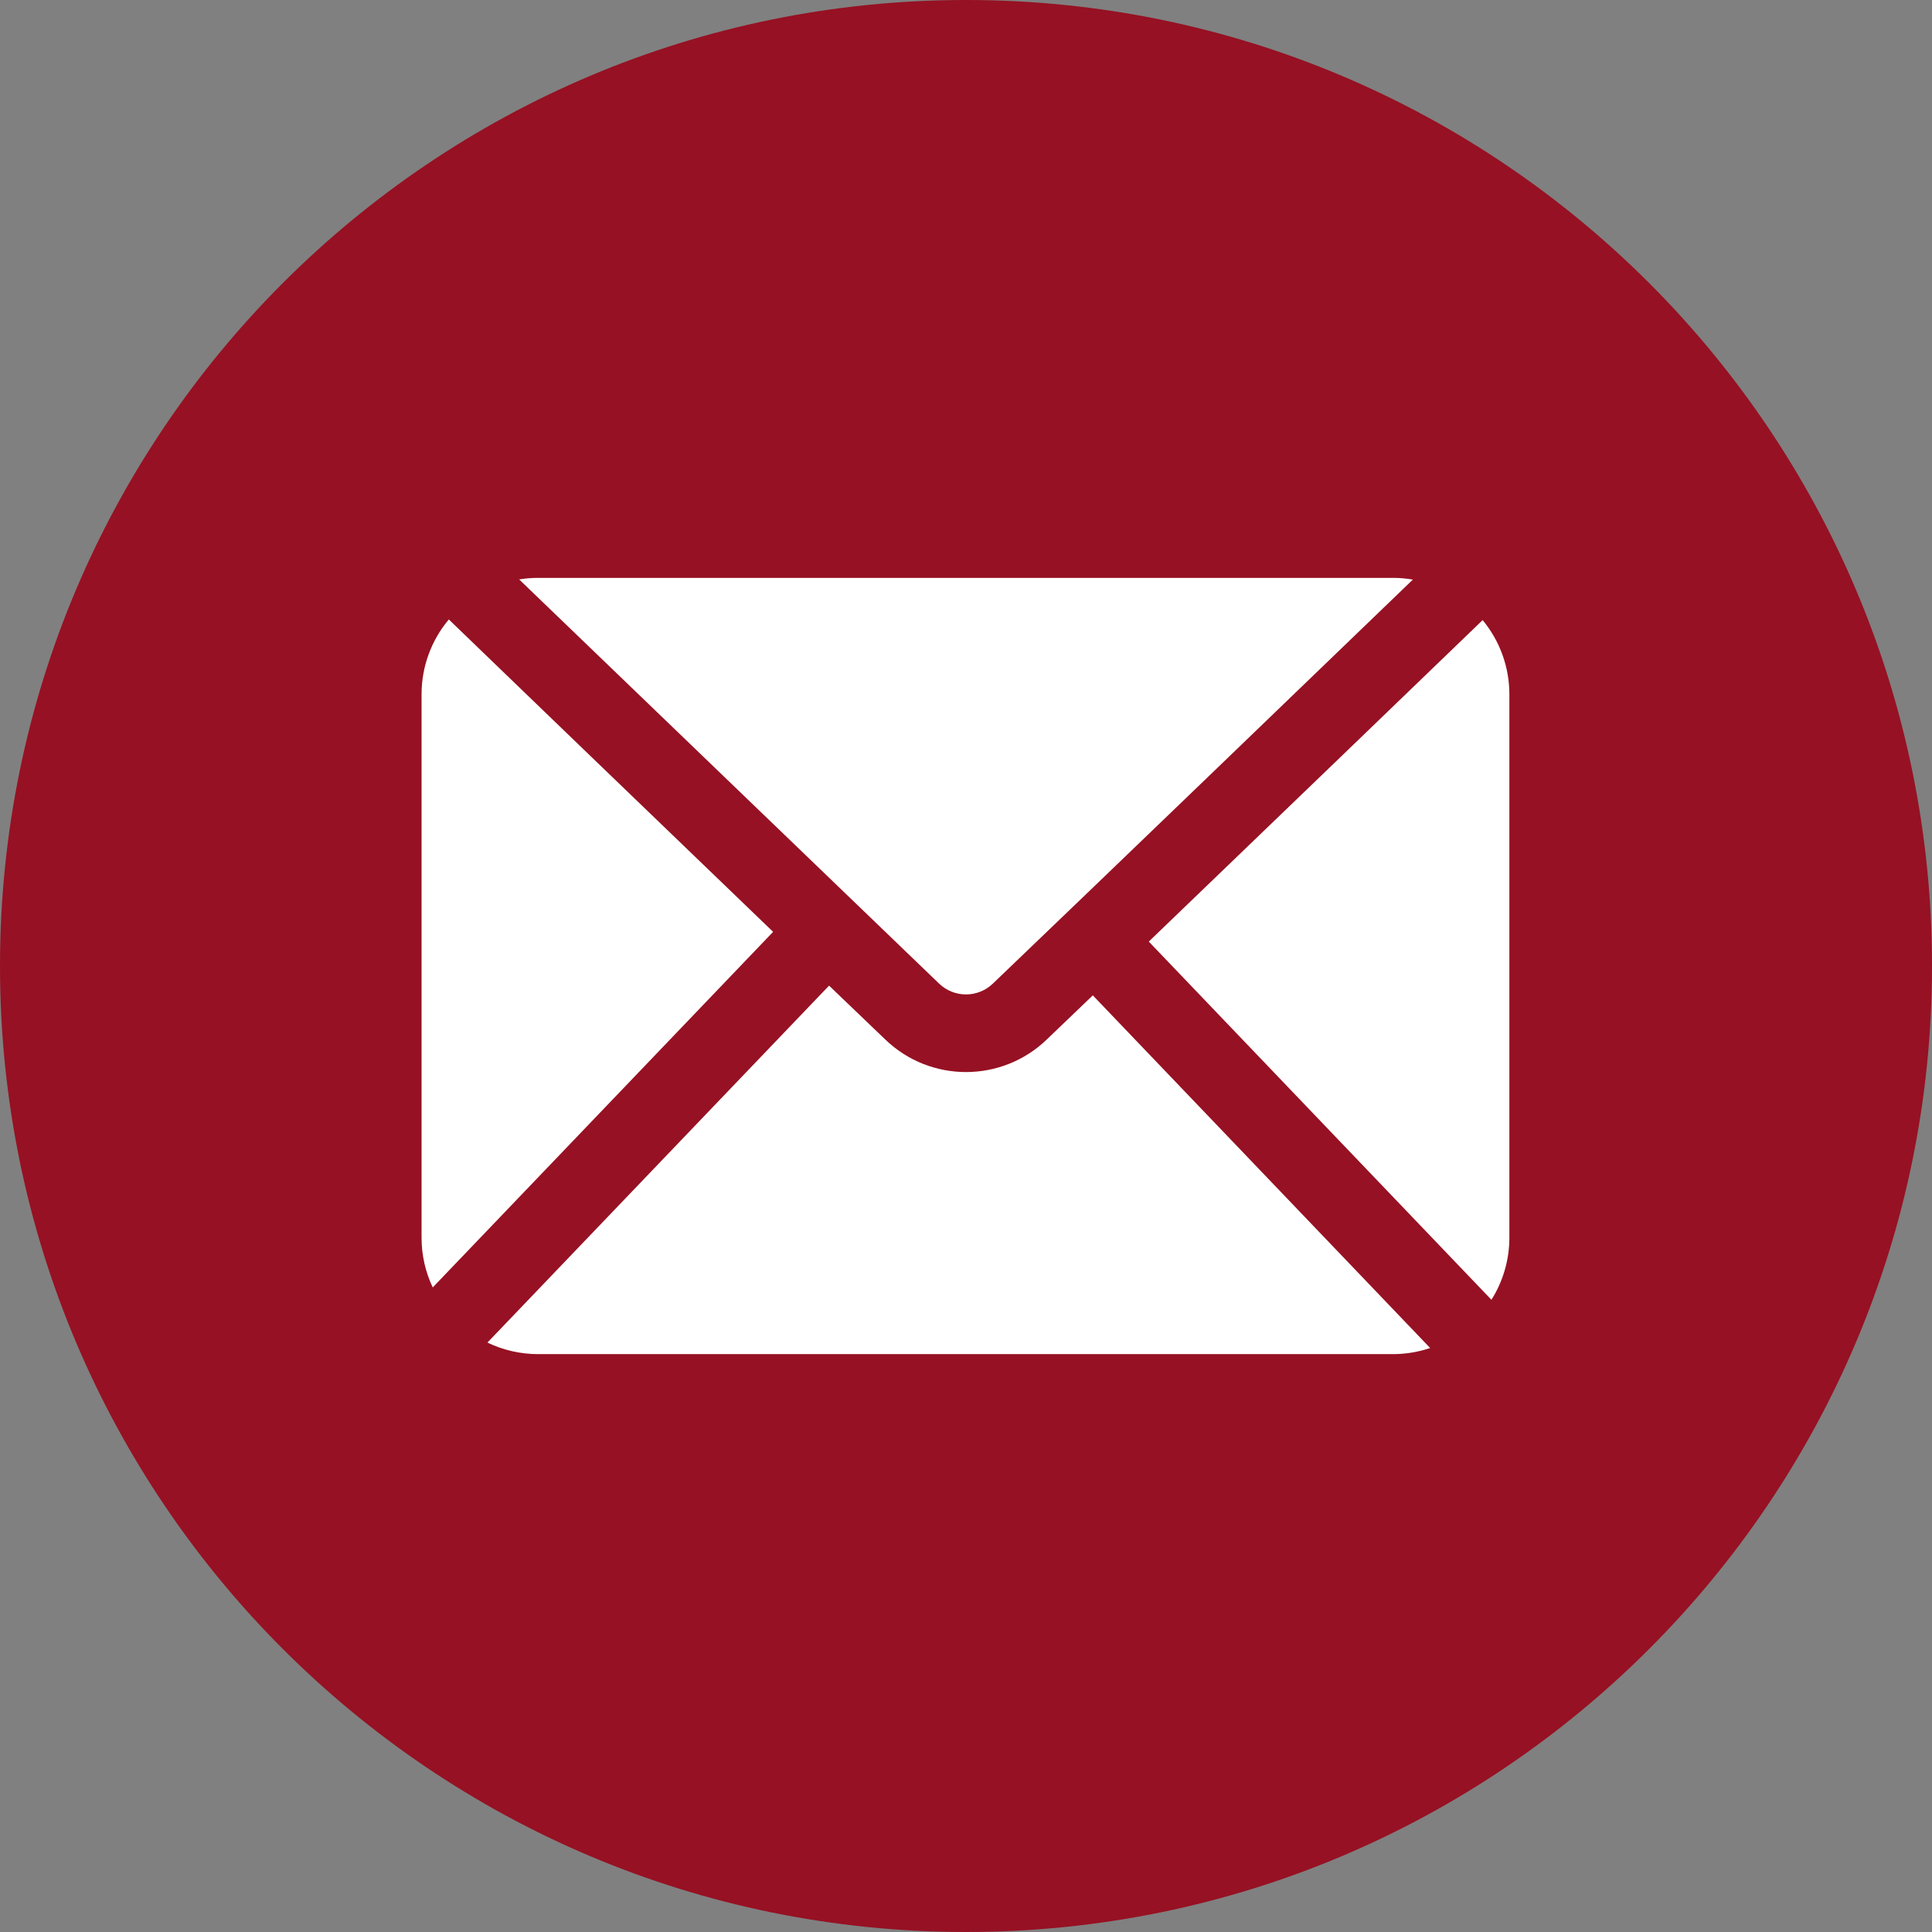 <svg width="56" height="56" viewBox="0 0 56 56" fill="none" xmlns="http://www.w3.org/2000/svg">
<rect x="0" y="0" width="56" height="56" fill="#808080" stroke="none"/>
<g clip-path="url(#clip0_773_93)">
<path d="M28 56C43.464 56 56 43.464 56 28C56 12.536 43.464 0 28 0C12.536 0 0 12.536 0 28C0 43.464 12.536 56 28 56Z" fill="#961123"/>
<path fill-rule="evenodd" clip-rule="evenodd" d="M14.128 38.915C14.581 39.133 15.082 39.25 15.594 39.25H40.375C40.745 39.25 41.109 39.189 41.454 39.073L31.676 28.851C31.167 29.339 30.712 29.775 30.333 30.138C29.029 31.386 26.972 31.386 25.668 30.138C25.218 29.708 24.66 29.173 24.031 28.569L14.128 38.915Z" fill="white"/>
<path fill-rule="evenodd" clip-rule="evenodd" d="M42.975 17.974C41.537 19.361 36.827 23.9 33.298 27.292L43.23 37.675C43.567 37.14 43.75 36.517 43.75 35.875V20.125C43.75 19.336 43.474 18.576 42.975 17.974Z" fill="white"/>
<path fill-rule="evenodd" clip-rule="evenodd" d="M13.009 17.955C12.5 18.561 12.219 19.328 12.219 20.125V35.875C12.219 36.378 12.331 36.871 12.543 37.317L22.409 27.01C18.956 23.69 14.511 19.404 13.009 17.955Z" fill="white"/>
<path fill-rule="evenodd" clip-rule="evenodd" d="M15.048 16.795L27.222 28.512C27.657 28.928 28.343 28.928 28.777 28.512C31.574 25.837 38.474 19.188 40.952 16.8C40.763 16.767 40.57 16.75 40.375 16.75H15.594C15.41 16.75 15.227 16.765 15.048 16.795Z" fill="white"/>
</g>
<defs>
<clipPath id="clip0_773_93">
<rect width="56" height="56" fill="white"/>
</clipPath>
</defs>
</svg>
